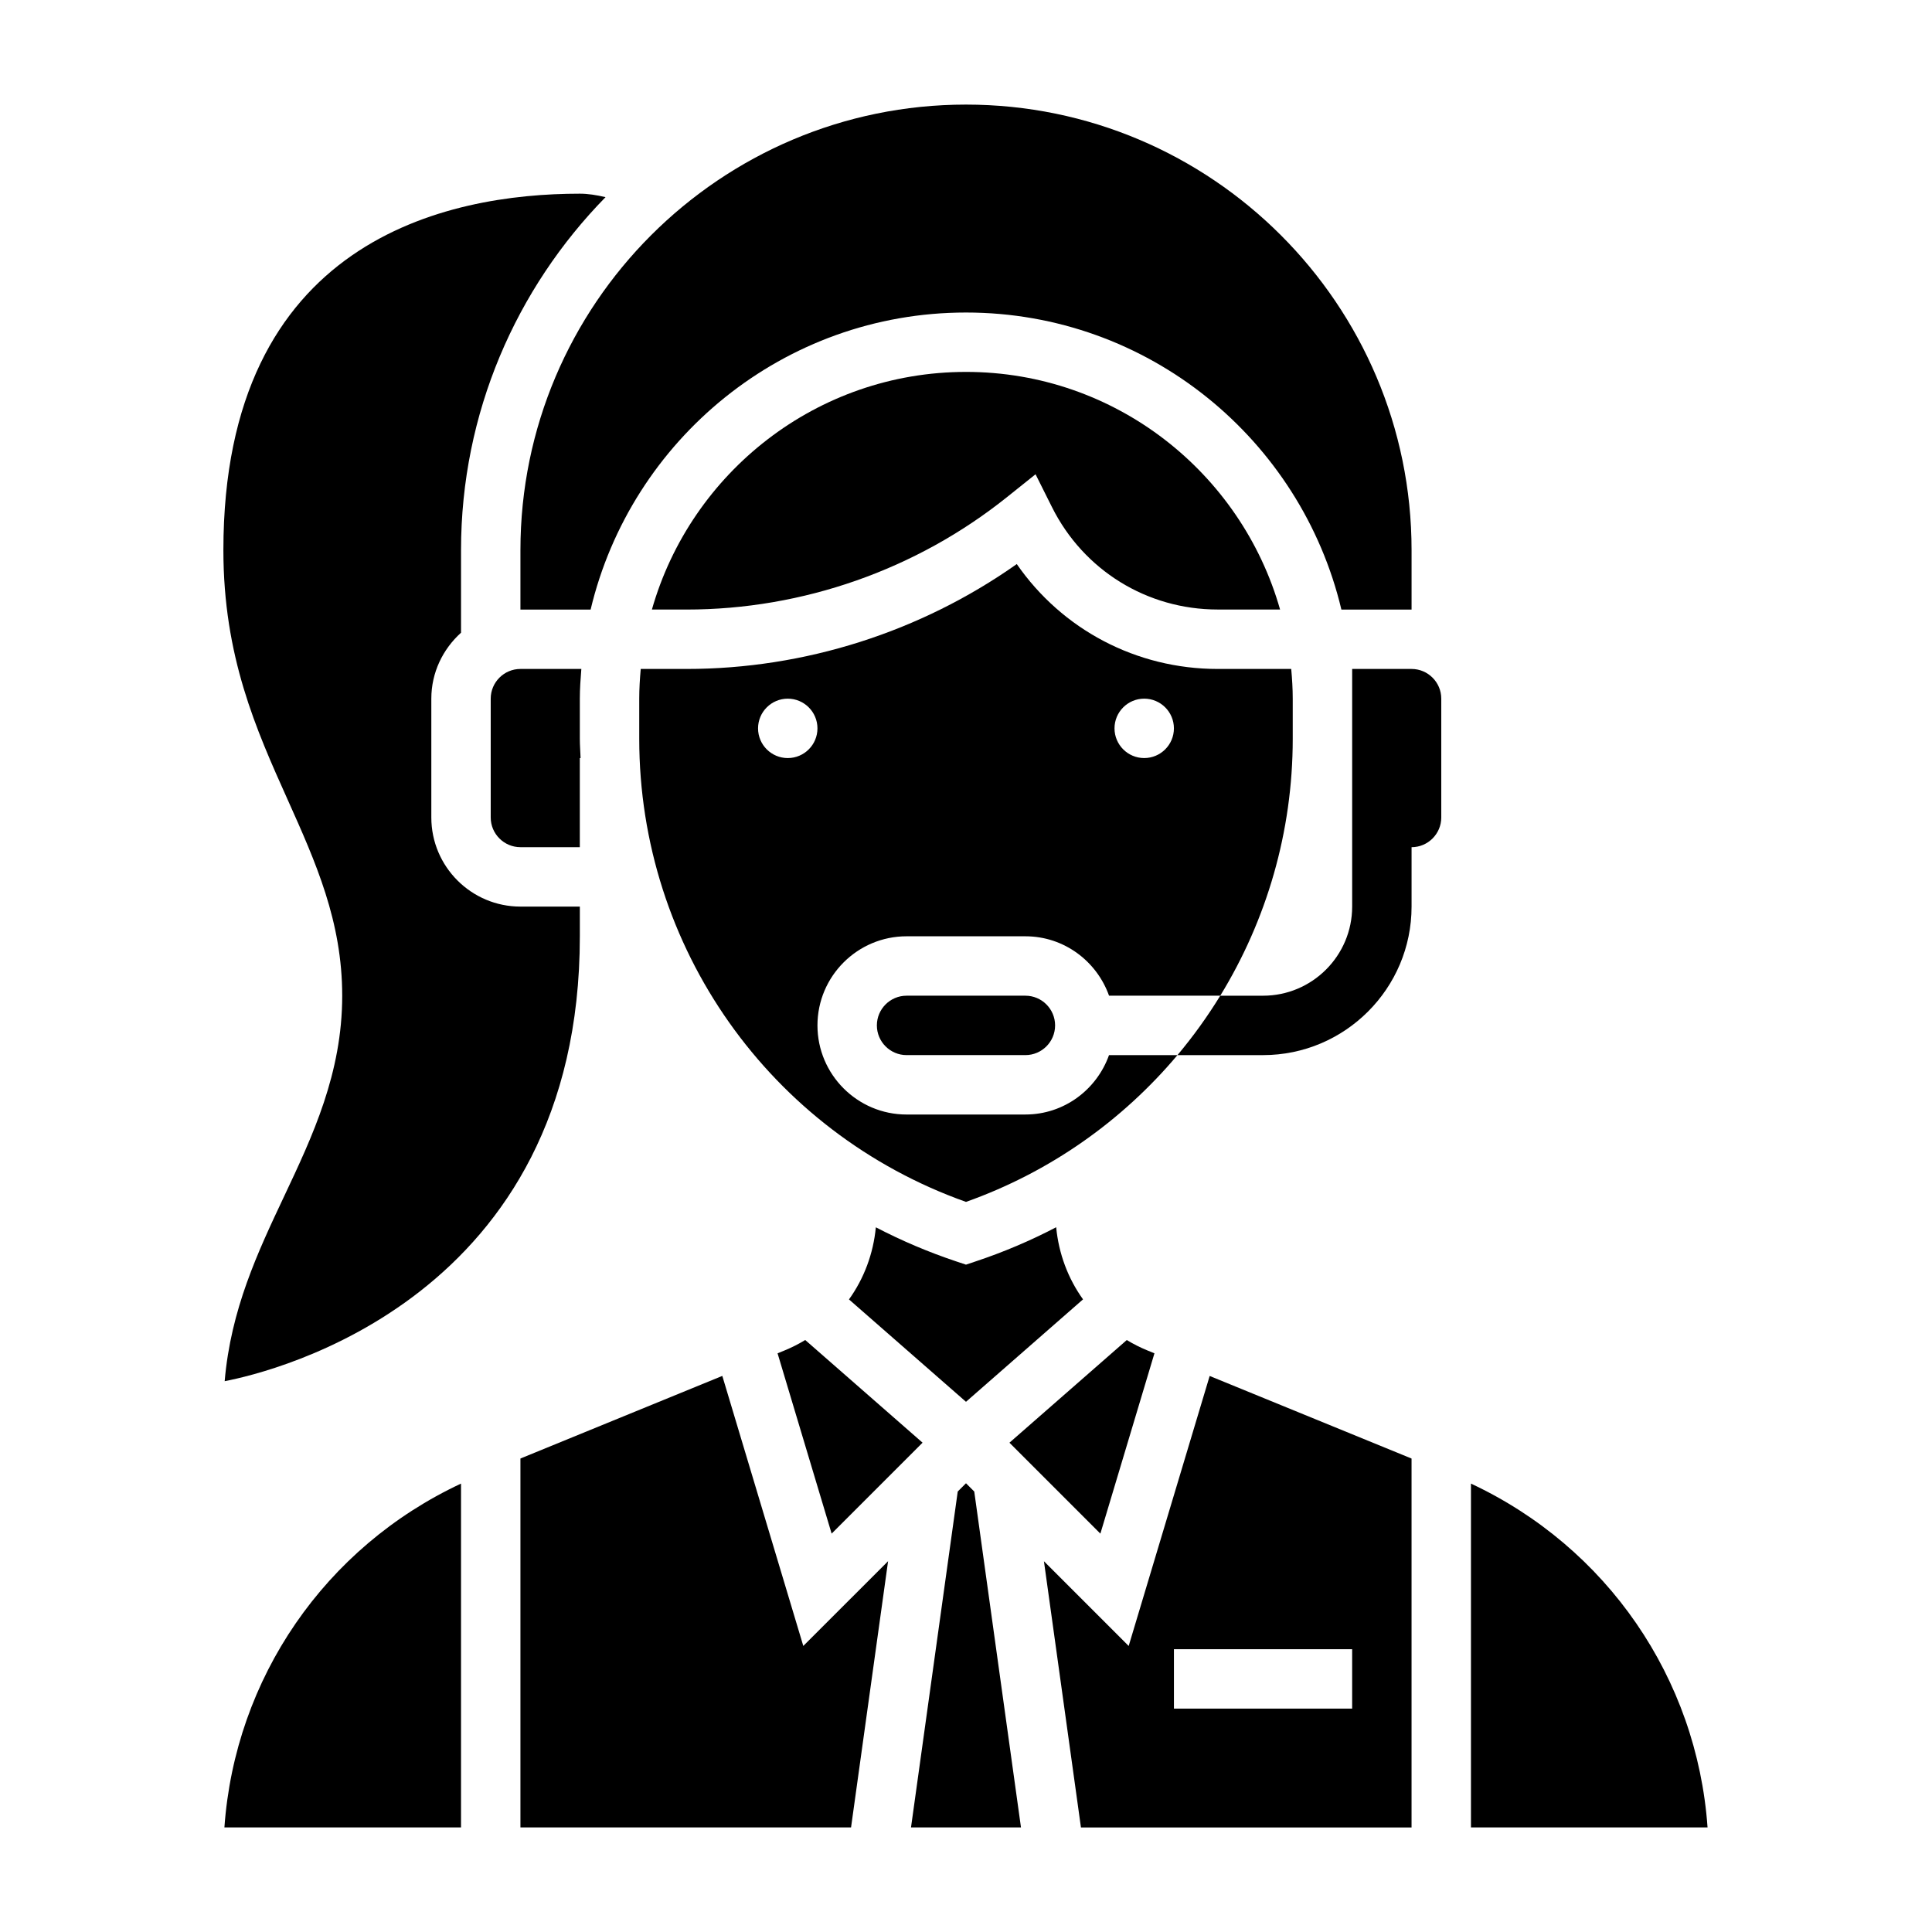<?xml version="1.0" encoding="UTF-8"?>
<!-- Uploaded to: SVG Repo, www.svgrepo.com, Generator: SVG Repo Mixer Tools -->
<svg fill="#000000" width="800px" height="800px" version="1.1" viewBox="144 144 512 512" xmlns="http://www.w3.org/2000/svg">
 <g>
  <path d="m281.92 305.54h18.602c10.707-45.059 51.184-78.719 99.48-78.719 48.293 0 88.773 33.66 99.48 78.719h18.598v-15.742c0-65.109-52.973-118.08-118.08-118.08-65.105 0-118.08 52.969-118.08 118.08z"/>
  <path d="m402.48 478.31-2.484 0.836-2.488-0.828c-7.453-2.488-14.602-5.527-21.402-9.07-0.668 7.023-3.141 13.57-7.117 19.113l31.008 27.129 31.016-27.145c-3.977-5.543-6.438-12.09-7.117-19.113-6.801 3.555-13.957 6.598-21.414 9.078z"/>
  <path d="m449.94 502.64-1.867-0.762c-1.914-0.781-3.731-1.707-5.465-2.754l-31.094 27.207 24.098 24.098z"/>
  <path d="m203.47 628.29h62.703v-91.121c-36.047 16.863-59.898 51.562-62.703 91.121z"/>
  <path d="m351.93 501.88-1.867 0.762 14.328 47.781 24.098-24.098-31.094-27.207c-1.742 1.055-3.562 1.98-5.465 2.762z"/>
  <path d="m335.42 508.63-53.5 21.891v97.766h87.617l9.816-70.559-22.469 22.465z"/>
  <path d="m400 242.56c-39.551 0-72.918 26.688-83.238 62.977h9.211c30.723 0 60.859-10.57 84.852-29.766l7.606-6.086 4.352 8.707c8.367 16.734 25.191 27.137 43.91 27.137h16.539c-10.312-36.281-43.684-62.969-83.23-62.969z"/>
  <path d="m298.06 321.28h-16.145c-4.336 0-7.871 3.535-7.871 7.871v31.488c0 4.336 3.535 7.871 7.871 7.871h15.742v-23.617h0.203c-0.059-1.703-0.199-3.391-0.199-5.106v-10.637c0-2.66 0.195-5.266 0.398-7.871z"/>
  <path d="m234.69 407.87c0 20.547-7.84 37.164-15.422 53.23-6.941 14.719-14.105 29.891-15.727 48.926 12.781-2.465 94.125-21.941 94.125-117.9v-7.871h-15.742c-13.02 0-23.617-10.598-23.617-23.617v-31.488c0-6.949 3.078-13.145 7.871-17.477v-21.883c0-36.391 14.641-69.391 38.297-93.543-2.402-0.566-4.691-0.922-6.809-0.922-35.277 0-94.465 12.273-94.465 94.465 0 28.184 8.66 47.477 17.035 66.141 7.43 16.57 14.453 32.23 14.453 51.941z"/>
  <path d="m400 537.08-2.191 2.188-12.383 89.02h29.145l-12.383-89.02z"/>
  <path d="m415.74 439.36h-31.488c-13.02 0-23.617-10.598-23.617-23.617 0-13.02 10.598-23.617 23.617-23.617h31.488c10.25 0 18.91 6.606 22.168 15.742h29.473c12.258-20.008 19.207-43.402 19.207-68.082v-10.637c0-2.66-0.164-5.273-0.402-7.871h-19.5c-21.562 0-41.227-10.453-53.23-27.797-25.473 17.98-56.203 27.797-87.48 27.797h-12.172c-0.234 2.598-0.398 5.211-0.398 7.871v10.637c0 55.285 34.684 104.28 86.594 122.73 22.348-7.941 41.469-21.578 56.039-38.902h-18.137c-3.25 9.137-11.91 15.742-22.16 15.742zm31.488-110.21c4.344 0 7.871 3.527 7.871 7.871s-3.527 7.871-7.871 7.871-7.871-3.527-7.871-7.871 3.527-7.871 7.871-7.871zm-94.465 15.746c-4.344 0-7.871-3.527-7.871-7.871s3.527-7.871 7.871-7.871 7.871 3.527 7.871 7.871-3.523 7.871-7.871 7.871z"/>
  <path d="m518.08 321.28h-15.742v62.977c0 13.02-10.598 23.617-23.617 23.617h-11.344c-3.387 5.527-7.172 10.785-11.336 15.742h22.68c21.703 0 39.359-17.656 39.359-39.359v-15.742c4.336 0 7.871-3.535 7.871-7.871v-31.488c0-4.34-3.531-7.875-7.871-7.875z"/>
  <path d="m533.82 537.17v91.121h62.699c-2.801-39.559-26.656-74.258-62.699-91.121z"/>
  <path d="m415.74 407.87h-31.488c-4.336 0-7.871 3.527-7.871 7.871s3.535 7.871 7.871 7.871h31.488c4.336 0 7.871-3.527 7.871-7.871s-3.535-7.871-7.871-7.871z"/>
  <path d="m443.11 580.2-22.457-22.457 9.809 70.551h87.613v-97.766l-53.5-21.883zm59.223 16.605h-47.23v-15.742h47.23z"/>
 </g>
</svg>